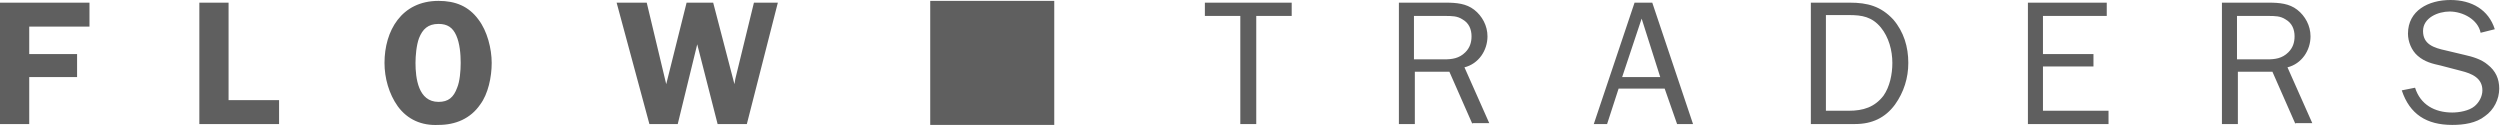 <svg width="280" height="14" viewBox="0 0 280 14" fill="none" xmlns="http://www.w3.org/2000/svg">
<path d="M3.274 2.977V6.053H8.633V8.633H3.274V13.892H0V0.298H10.022V2.977H3.274ZM31.256 11.212V13.892H22.326V0.298H25.6V11.212H31.256ZM44.552 11.907C43.56 10.518 43.064 8.732 43.064 7.045C43.064 3.473 44.949 0.099 49.116 0.099C51.002 0.099 52.49 0.695 53.581 2.183C54.574 3.473 55.07 5.457 55.07 7.045C55.07 8.633 54.673 10.518 53.78 11.709C52.688 13.296 51.002 13.991 49.116 13.991C47.231 14.09 45.643 13.395 44.552 11.907ZM46.933 4.267C46.636 5.06 46.536 6.251 46.536 7.045C46.536 8.732 46.834 11.411 49.116 11.411C50.208 11.411 50.803 10.915 51.2 9.823C51.498 9.129 51.597 7.938 51.597 7.045C51.597 6.053 51.498 4.862 51.101 3.969C50.704 3.076 50.108 2.679 49.116 2.679C47.926 2.679 47.33 3.274 46.933 4.267ZM83.647 13.892H80.372L78.09 4.961L75.907 13.892H72.732L69.061 0.298H72.434L74.617 9.426L76.899 0.298H79.876L82.257 9.426L82.357 8.831L84.44 0.298H87.119L83.647 13.892ZM140.701 13.892H138.915V1.786H134.946V0.298H144.67V1.786H140.701V13.892ZM164.912 13.892L162.332 8.037H158.462V13.892H156.676V0.298H161.935C163.126 0.298 164.217 0.397 165.11 1.091C166.003 1.786 166.598 2.878 166.598 4.068C166.598 5.656 165.606 7.144 164.019 7.541L166.797 13.792H164.912V13.892ZM161.736 6.648C162.629 6.648 163.423 6.549 164.118 5.854C164.614 5.358 164.812 4.763 164.812 4.068C164.812 3.274 164.515 2.58 163.82 2.183C163.225 1.786 162.629 1.786 161.836 1.786H158.363V6.648H161.736ZM189.619 13.892H187.833L186.443 9.922H181.284L179.994 13.892H178.505L183.07 0.298H185.054L189.619 13.892ZM183.864 2.084L181.681 8.633H185.947L183.864 2.084ZM202.716 0.298H207.181C209.166 0.298 210.654 0.695 212.043 2.183C213.234 3.572 213.73 5.259 213.73 7.045C213.73 8.732 213.234 10.319 212.242 11.709C211.15 13.197 209.662 13.892 207.777 13.892H202.815V0.298H202.716ZM207.082 12.403C208.67 12.403 209.96 12.006 210.952 10.716C211.647 9.724 211.944 8.335 211.944 7.045C211.944 5.656 211.547 4.167 210.654 3.076C209.662 1.885 208.571 1.687 207.082 1.687H204.502V12.403H207.082ZM236.155 13.892H227.126V0.298H235.957V1.786H228.812V6.053H234.468V7.442H228.812V12.403H236.155V13.892ZM257.091 13.892L254.512 8.037H250.642V13.892H248.856V0.298H254.115C255.305 0.298 256.397 0.397 257.29 1.091C258.183 1.786 258.778 2.878 258.778 4.068C258.778 5.656 257.786 7.144 256.198 7.541L258.977 13.792H257.091V13.892ZM253.916 6.648C254.809 6.648 255.603 6.549 256.298 5.854C256.794 5.358 256.992 4.763 256.992 4.068C256.992 3.274 256.695 2.58 256 2.183C255.405 1.786 254.809 1.786 254.016 1.786H250.543V6.648H253.916ZM270.487 9.823C271.082 11.709 272.67 12.602 274.654 12.602C275.448 12.602 276.54 12.403 277.135 11.907C277.631 11.51 278.028 10.816 278.028 10.121C278.028 8.732 276.837 8.236 275.646 7.938L273.364 7.343C272.471 7.144 271.578 6.946 270.784 6.251C270.09 5.656 269.693 4.664 269.693 3.771C269.693 1.191 271.975 0 274.456 0C276.837 0 278.722 1.091 279.417 3.274L277.829 3.671C277.532 2.183 275.845 1.29 274.357 1.29C273.067 1.29 271.38 1.984 271.38 3.473C271.38 4.961 272.571 5.358 273.96 5.656L276.043 6.152C276.936 6.35 277.929 6.648 278.623 7.243C279.516 7.938 279.913 8.831 279.913 9.922C279.913 11.113 279.318 12.304 278.326 12.998C277.333 13.792 275.944 13.991 274.654 13.991C271.777 13.991 269.891 12.8 268.998 10.121L270.487 9.823Z" fill="#5F5F5F"/>
<path fill-rule="evenodd" clip-rule="evenodd" d="M118.077 13.991H104.186V0.099H118.077V13.991Z" fill="#5F5F5F"/>
</svg>
